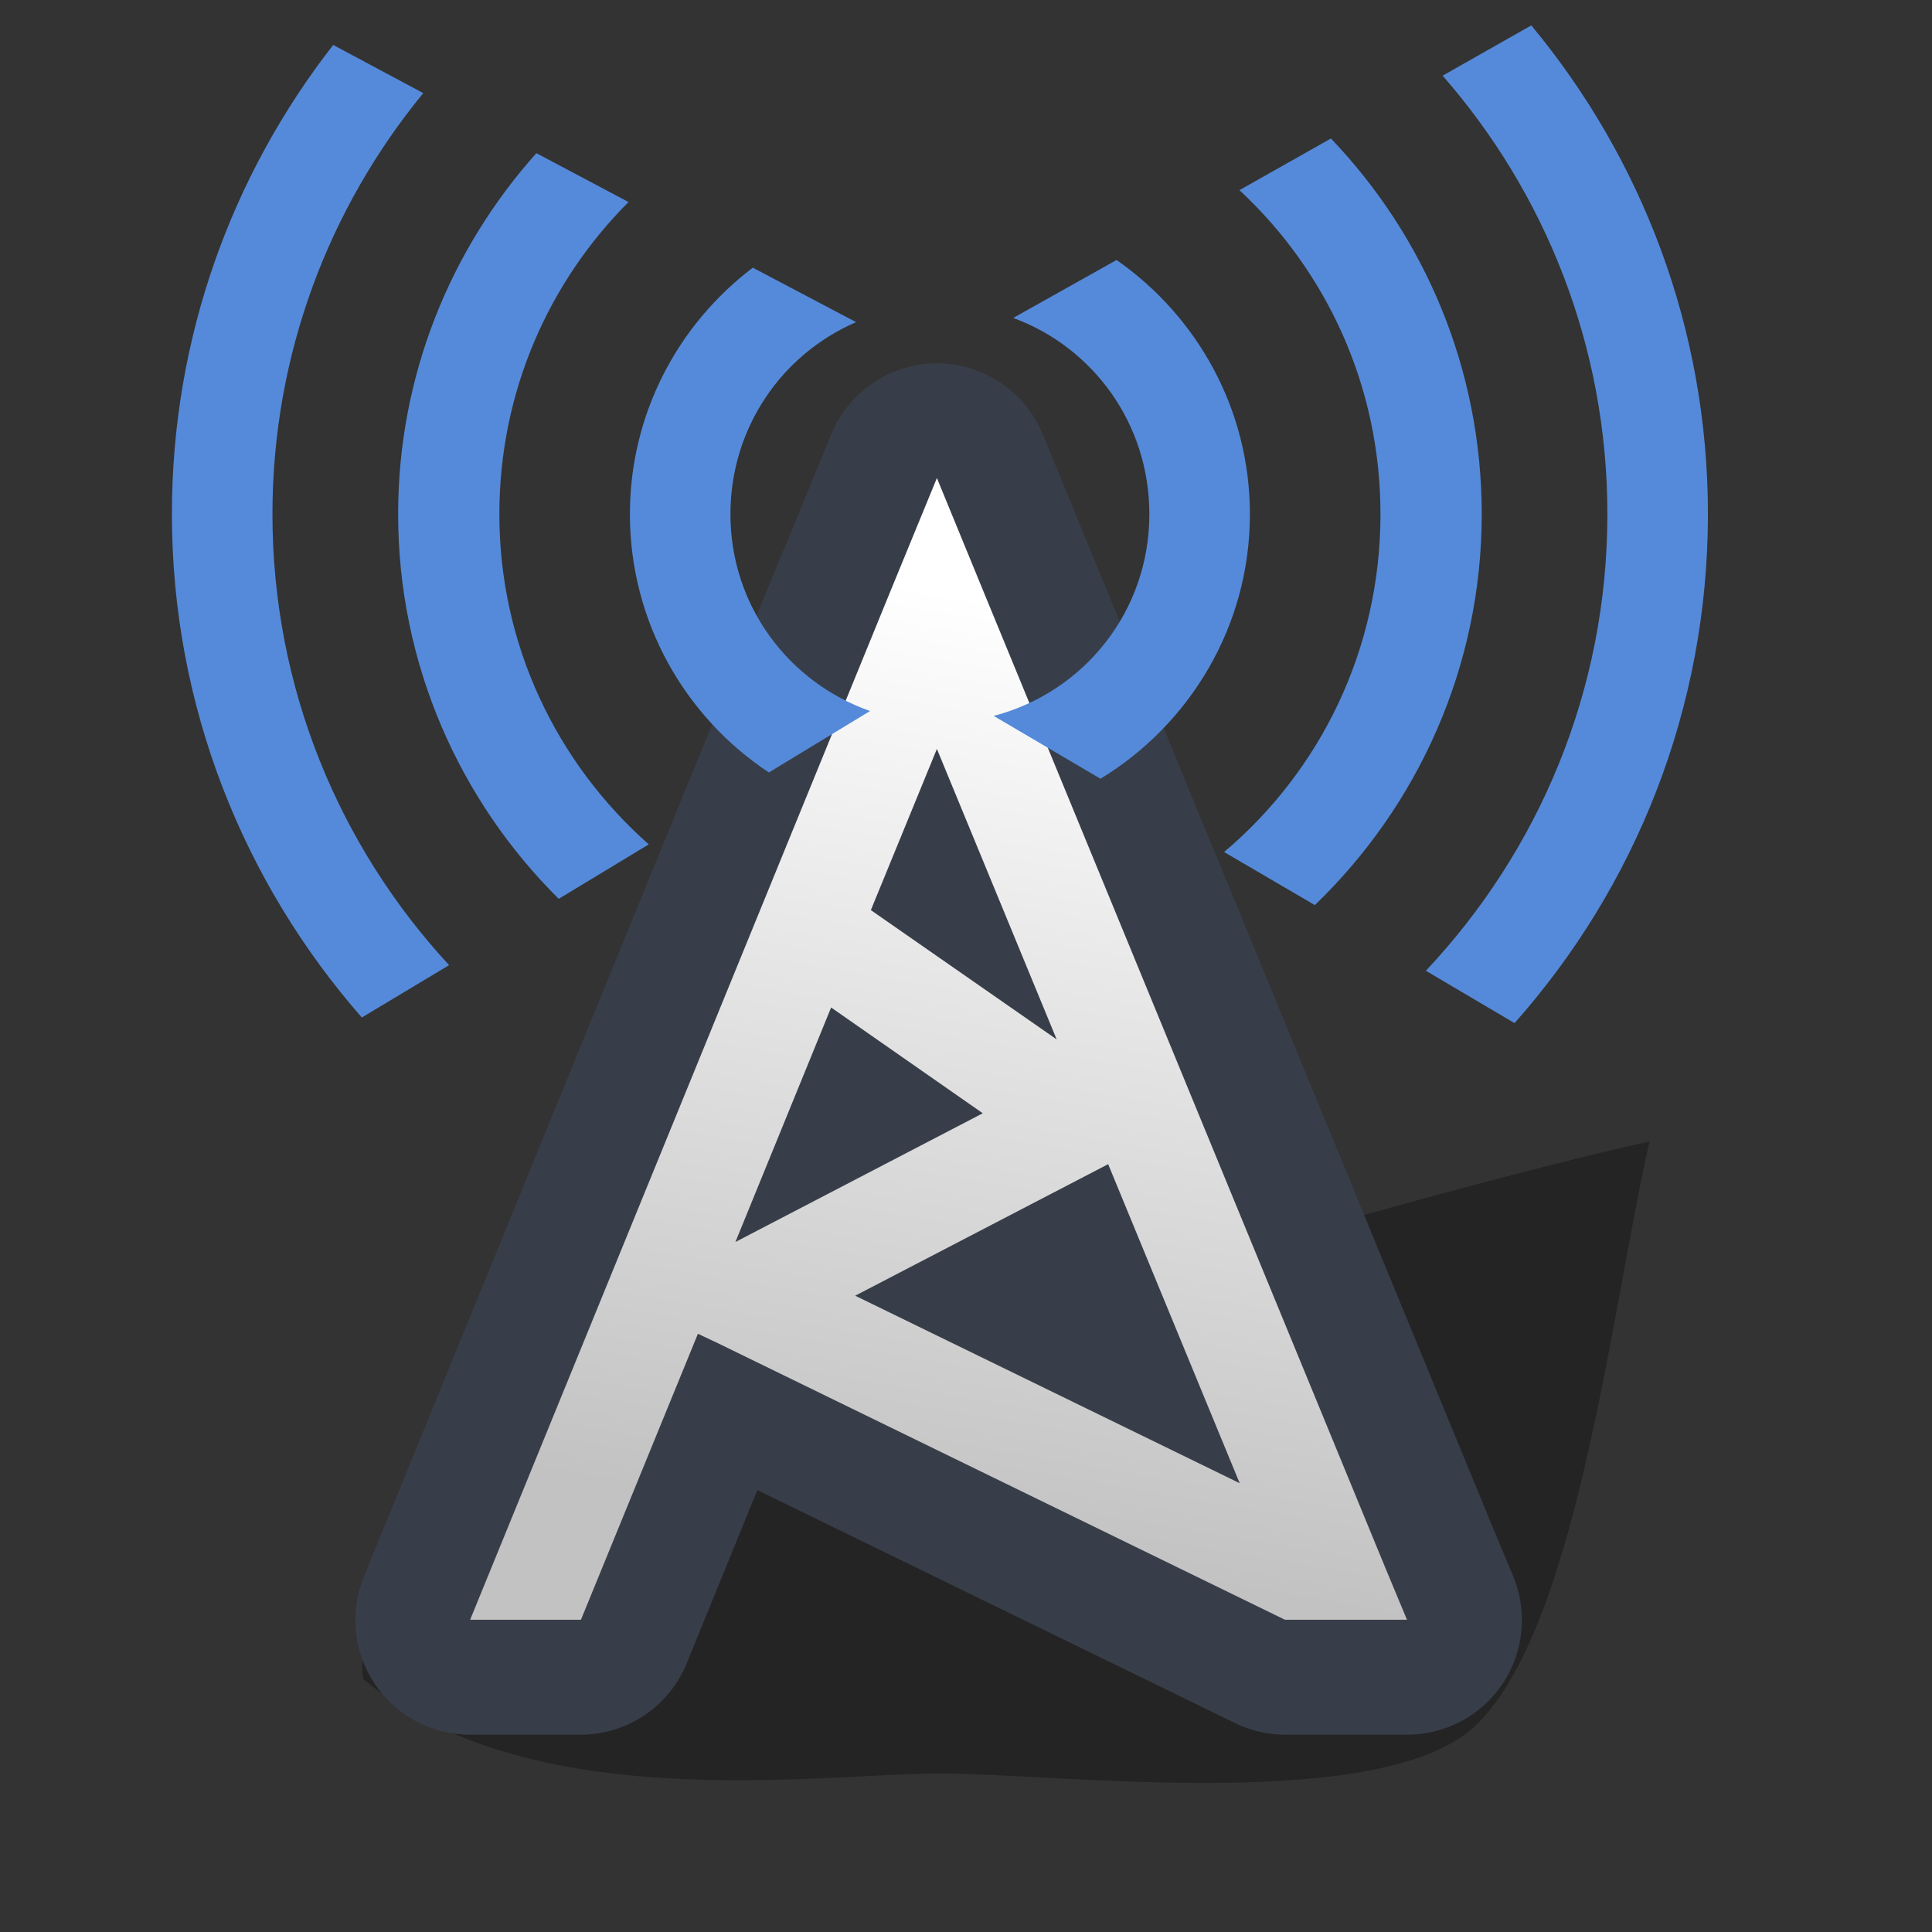 <?xml version="1.0" encoding="UTF-8" standalone="no"?>
<!-- Created with Sodipodi ("http://www.sodipodi.com/") -->
<svg
   xmlns:dc="http://purl.org/dc/elements/1.1/"
   xmlns:cc="http://creativecommons.org/ns#"
   xmlns:rdf="http://www.w3.org/1999/02/22-rdf-syntax-ns#"
   xmlns:svg="http://www.w3.org/2000/svg"
   xmlns="http://www.w3.org/2000/svg"
   xmlns:xlink="http://www.w3.org/1999/xlink"
   xmlns:sodipodi="http://sodipodi.sourceforge.net/DTD/sodipodi-0.dtd"
   xmlns:inkscape="http://www.inkscape.org/namespaces/inkscape"
   id="svg704"
   sodipodi:version="0.32"
   width="72pt"
   height="72pt"
   sodipodi:docbase="/home/zeus/.icons/gartoon/scalable/filesystems"
   sodipodi:docname="network-wireless.svg"
   inkscape:version="0.46+devel"
   inkscape:output_extension="org.inkscape.output.svg.inkscape">
  <rect width="100%" height="100%" fill="#333333" stroke="none"/>
  <defs
     id="defs706">
    <linearGradient
       inkscape:collect="always"
       id="linearGradient3637">
      <stop
         style="stop-color:#c2c2c2;stop-opacity:1"
         offset="0"
         id="stop3639" />
      <stop
         style="stop-color:#ffffff;stop-opacity:1"
         offset="1"
         id="stop3641" />
    </linearGradient>
    <defs
       id="defs3">
      <sodipodi:namedview
         id="namedview909" />
      <defs
         id="defs550">
        <linearGradient
           x1="0"
           y1="0"
           x2="1"
           y2="0"
           id="linearGradient632"
           gradientUnits="objectBoundingBox"
           spreadMethod="pad">
          <stop
             style="stop-color:#ffb700;stop-opacity:1;"
             offset="0"
             id="stop633" />
          <stop
             style="stop-color:#ffd58f;stop-opacity:0;"
             offset="1"
             id="stop634" />
        </linearGradient>
        <linearGradient
           x1="0"
           y1="0"
           x2="1"
           y2="0"
           id="linearGradient556"
           gradientUnits="objectBoundingBox"
           spreadMethod="pad">
          <stop
             style="stop-color:#000000;stop-opacity:1;"
             offset="0"
             id="stop557" />
          <stop
             style="stop-color:#bdf2ff;stop-opacity:0.384;"
             offset="1"
             id="stop558" />
        </linearGradient>
        <linearGradient
           id="linearGradient559"
           xlink:href="#linearGradient632"
           x1="60.645"
           y1="19.296"
           x2="35.371"
           y2="69.143"
           gradientUnits="userSpaceOnUse"
           spreadMethod="pad" />
        <linearGradient
           xlink:href="#linearGradient632"
           id="linearGradient631"
           x1="85.638"
           y1="17.444"
           x2="73.916"
           y2="54.628"
           gradientUnits="userSpaceOnUse"
           spreadMethod="pad"
           gradientTransform="scale(0.741,1.35)" />
      </defs>
    </defs>
    <linearGradient
       inkscape:collect="always"
       xlink:href="#linearGradient3637"
       id="linearGradient3662"
       gradientUnits="userSpaceOnUse"
       x1="39.062"
       y1="76.055"
       x2="47.057"
       y2="29.211"
       gradientTransform="matrix(0.982,0,0,0.982,0.43,0.574)" />
  </defs>
  <sodipodi:namedview
     id="base"
     inkscape:zoom="3.5649966"
     inkscape:cx="38.067756"
     inkscape:cy="52.025715"
     inkscape:window-width="883"
     inkscape:window-height="732"
     inkscape:window-x="5"
     inkscape:window-y="1"
     inkscape:current-layer="svg704"
     showgrid="false" />
  <path
     style="opacity:1;color:#000000;fill:#000000;fill-opacity:0.294;fill-rule:nonzero;stroke:none;stroke-width:7;marker:none;marker-start:none;marker-mid:none;marker-end:none;visibility:visible;display:inline;overflow:visible;enable-background:accumulate"
     d="m 18.058,83.441 c 8.263,6.886 22.586,4.683 28.646,4.683 6.06,0 22.175,2.064 26.718,-2.479 4.958,-4.958 6.611,-20.383 8.539,-28.922 -8.767,1.845 -66.106,17.078 -63.903,26.718 z"
     id="path3667"
     sodipodi:nodetypes="csscc" />
  <path
     sodipodi:type="inkscape:offset"
     inkscape:radius="6.3972974"
     inkscape:original="M 45.28125 15.59375 L 42.625 22.0625 L 19.21875 79.34375 L 25.40625 79.34375 L 31.9375 63.375 L 33.0625 63.90625 L 64.71875 79.34375 L 71.53125 79.34375 L 70.34375 76.5 L 47.9375 22.0625 L 45.28125 15.59375 z M 45.28125 30.71875 L 51.96875 46.9375 L 41.59375 39.71875 L 45.28125 30.71875 z M 39.375 45.15625 L 47.84375 51.0625 L 34.03125 58.25 L 39.375 45.15625 z M 54.84375 53.90625 L 62.1875 71.71875 L 40.71875 61.25 L 54.71875 53.96875 L 54.84375 53.90625 z "
     style="color:#000000;fill:#383e49;fill-opacity:1;stroke:none;stroke-width:5.738;marker:none;visibility:visible;display:inline;overflow:visible;enable-background:accumulate"
     id="path3587"
     d="M 45.156,9.188 C 42.611,9.242 40.341,10.801 39.375,13.156 L 36.719,19.625 C 36.708,19.635 36.698,19.646 36.688,19.656 L 13.281,76.938 C 12.476,78.912 12.708,81.158 13.9,82.927 15.092,84.696 17.086,85.754 19.219,85.75 l 6.188,0 C 28.005,85.74 30.339,84.159 31.312,81.75 l 3.938,-9.656 26.656,13 C 62.781,85.524 63.743,85.748 64.719,85.75 l 6.812,0 C 73.675,85.752 75.677,84.681 76.865,82.897 78.052,81.112 78.267,78.851 77.438,76.875 L 76.25,74.031 53.844,19.625 51.188,13.156 C 50.187,10.717 47.792,9.141 45.156,9.188 z"
     transform="matrix(0.89,0,0,0.89,6.259,9.878)" />
  <path
     style="color:#000000;fill:url(#linearGradient3662);fill-opacity:1;stroke:none;stroke-width:5.738;marker:none;visibility:visible;display:inline;overflow:visible;enable-background:accumulate"
     clip-path="none"
     d="m 46.554,23.754 -2.364,5.756 -20.829,50.974 5.506,0 5.812,-14.21 1.001,0.473 28.17,13.738 6.062,0 L 68.857,77.954 48.918,29.511 z m 0,0 m 0,0 m 0,0 m 0,0 m 0,0 m 0,0 m 0,0 m 0,0 m 0,13.46 5.951,14.433 -9.233,-6.424 z m 0,0 m 0,0 m 0,0 m 0,0 m 0,0 m 0,0 m 0,0 m 0,0 m -5.256,12.848 7.536,5.256 -12.292,6.396 z m 0,0 m 0,0 m 0,0 m 0,0 m 0,0 m 0,0 m 0,0 m 0,0 M 55.064,57.848 61.599,73.699 42.494,64.383 54.953,57.904 z"
     id="path3567" />
  <path
     style="color:#000000;fill:#558ada;fill-opacity:1;stroke:none;stroke-width:3.537;marker:none;visibility:visible;display:inline;overflow:visible;enable-background:accumulate"
     d="m 55.481,12.919 -5.135,2.879 c 3.97,1.459 6.765,5.253 6.765,9.749 1e-06,4.848 -3.269,8.86 -7.736,10.026 l 5.308,3.122 c 4.444,-2.705 7.424,-7.585 7.424,-13.148 2e-06,-5.221 -2.631,-9.842 -6.626,-12.628 z m 0,0 m 0,0 m 0,0 m 0,0 m 0,0 m 0,0 m 0,0 m 0,0 m 0,0 m -18.075,0.382 c -3.712,2.816 -6.106,7.257 -6.106,12.246 0,5.343 2.737,10.074 6.904,12.836 l 5.03,-3.053 c -4.051,-1.423 -6.939,-5.238 -6.939,-9.783 -3e-06,-4.287 2.552,-7.945 6.245,-9.54 z"
     id="path3589" />
  <path
     style="color:#000000;fill:#558ada;fill-opacity:1;stroke:none;stroke-width:1.869;marker:none;visibility:visible;display:inline;overflow:visible;enable-background:accumulate"
     d="m 66.132,6.882 -4.545,2.567 c 4.312,4.006 7.008,9.721 7.008,16.097 0,6.751 -3.008,12.769 -7.771,16.791 l 4.51,2.637 c 5.099,-4.914 8.292,-11.808 8.292,-19.428 -1e-06,-7.226 -2.85,-13.813 -7.494,-18.665 z m 0,0 m 0,0 m 0,0 m 0,0 m 0,0 m 0,0 m 0,0 m 0,0 m 0,0 M 26.652,7.611 c -4.269,4.773 -6.869,11.061 -6.869,17.936 0,7.454 3.053,14.225 7.979,19.116 l 4.475,-2.706 c -4.541,-4.017 -7.424,-9.86 -7.424,-16.41 -2e-06,-6.064 2.45,-11.539 6.418,-15.508 z"
     id="path3593" />
  <path
     style="color:#000000;fill:#558ada;fill-opacity:1;stroke:none;stroke-width:1.281;marker:none;visibility:visible;display:inline;overflow:visible;enable-background:accumulate"
     d="m 76.089,1.262 -4.406,2.498 c 5.087,5.819 8.187,13.43 8.187,21.787 2e-06,8.801 -3.441,16.766 -9.02,22.689 l 4.406,2.602 c 5.978,-6.731 9.61,-15.595 9.61,-25.291 -1e-06,-9.234 -3.299,-17.684 -8.777,-24.285 z m 0,0 m 0,0 m 0,0 m 0,0 m 0,0 m 0,0 m 0,0 m 0,0 m 0,0 M 16.556,2.233 c -5.028,6.45 -8.014,14.532 -8.014,23.313 0,9.566 3.573,18.316 9.436,25.013 L 22.315,47.958 c -5.446,-5.892 -8.777,-13.755 -8.777,-22.411 -2e-06,-7.951 2.816,-15.219 7.494,-20.92 z"
     id="path3595" />
</svg>
